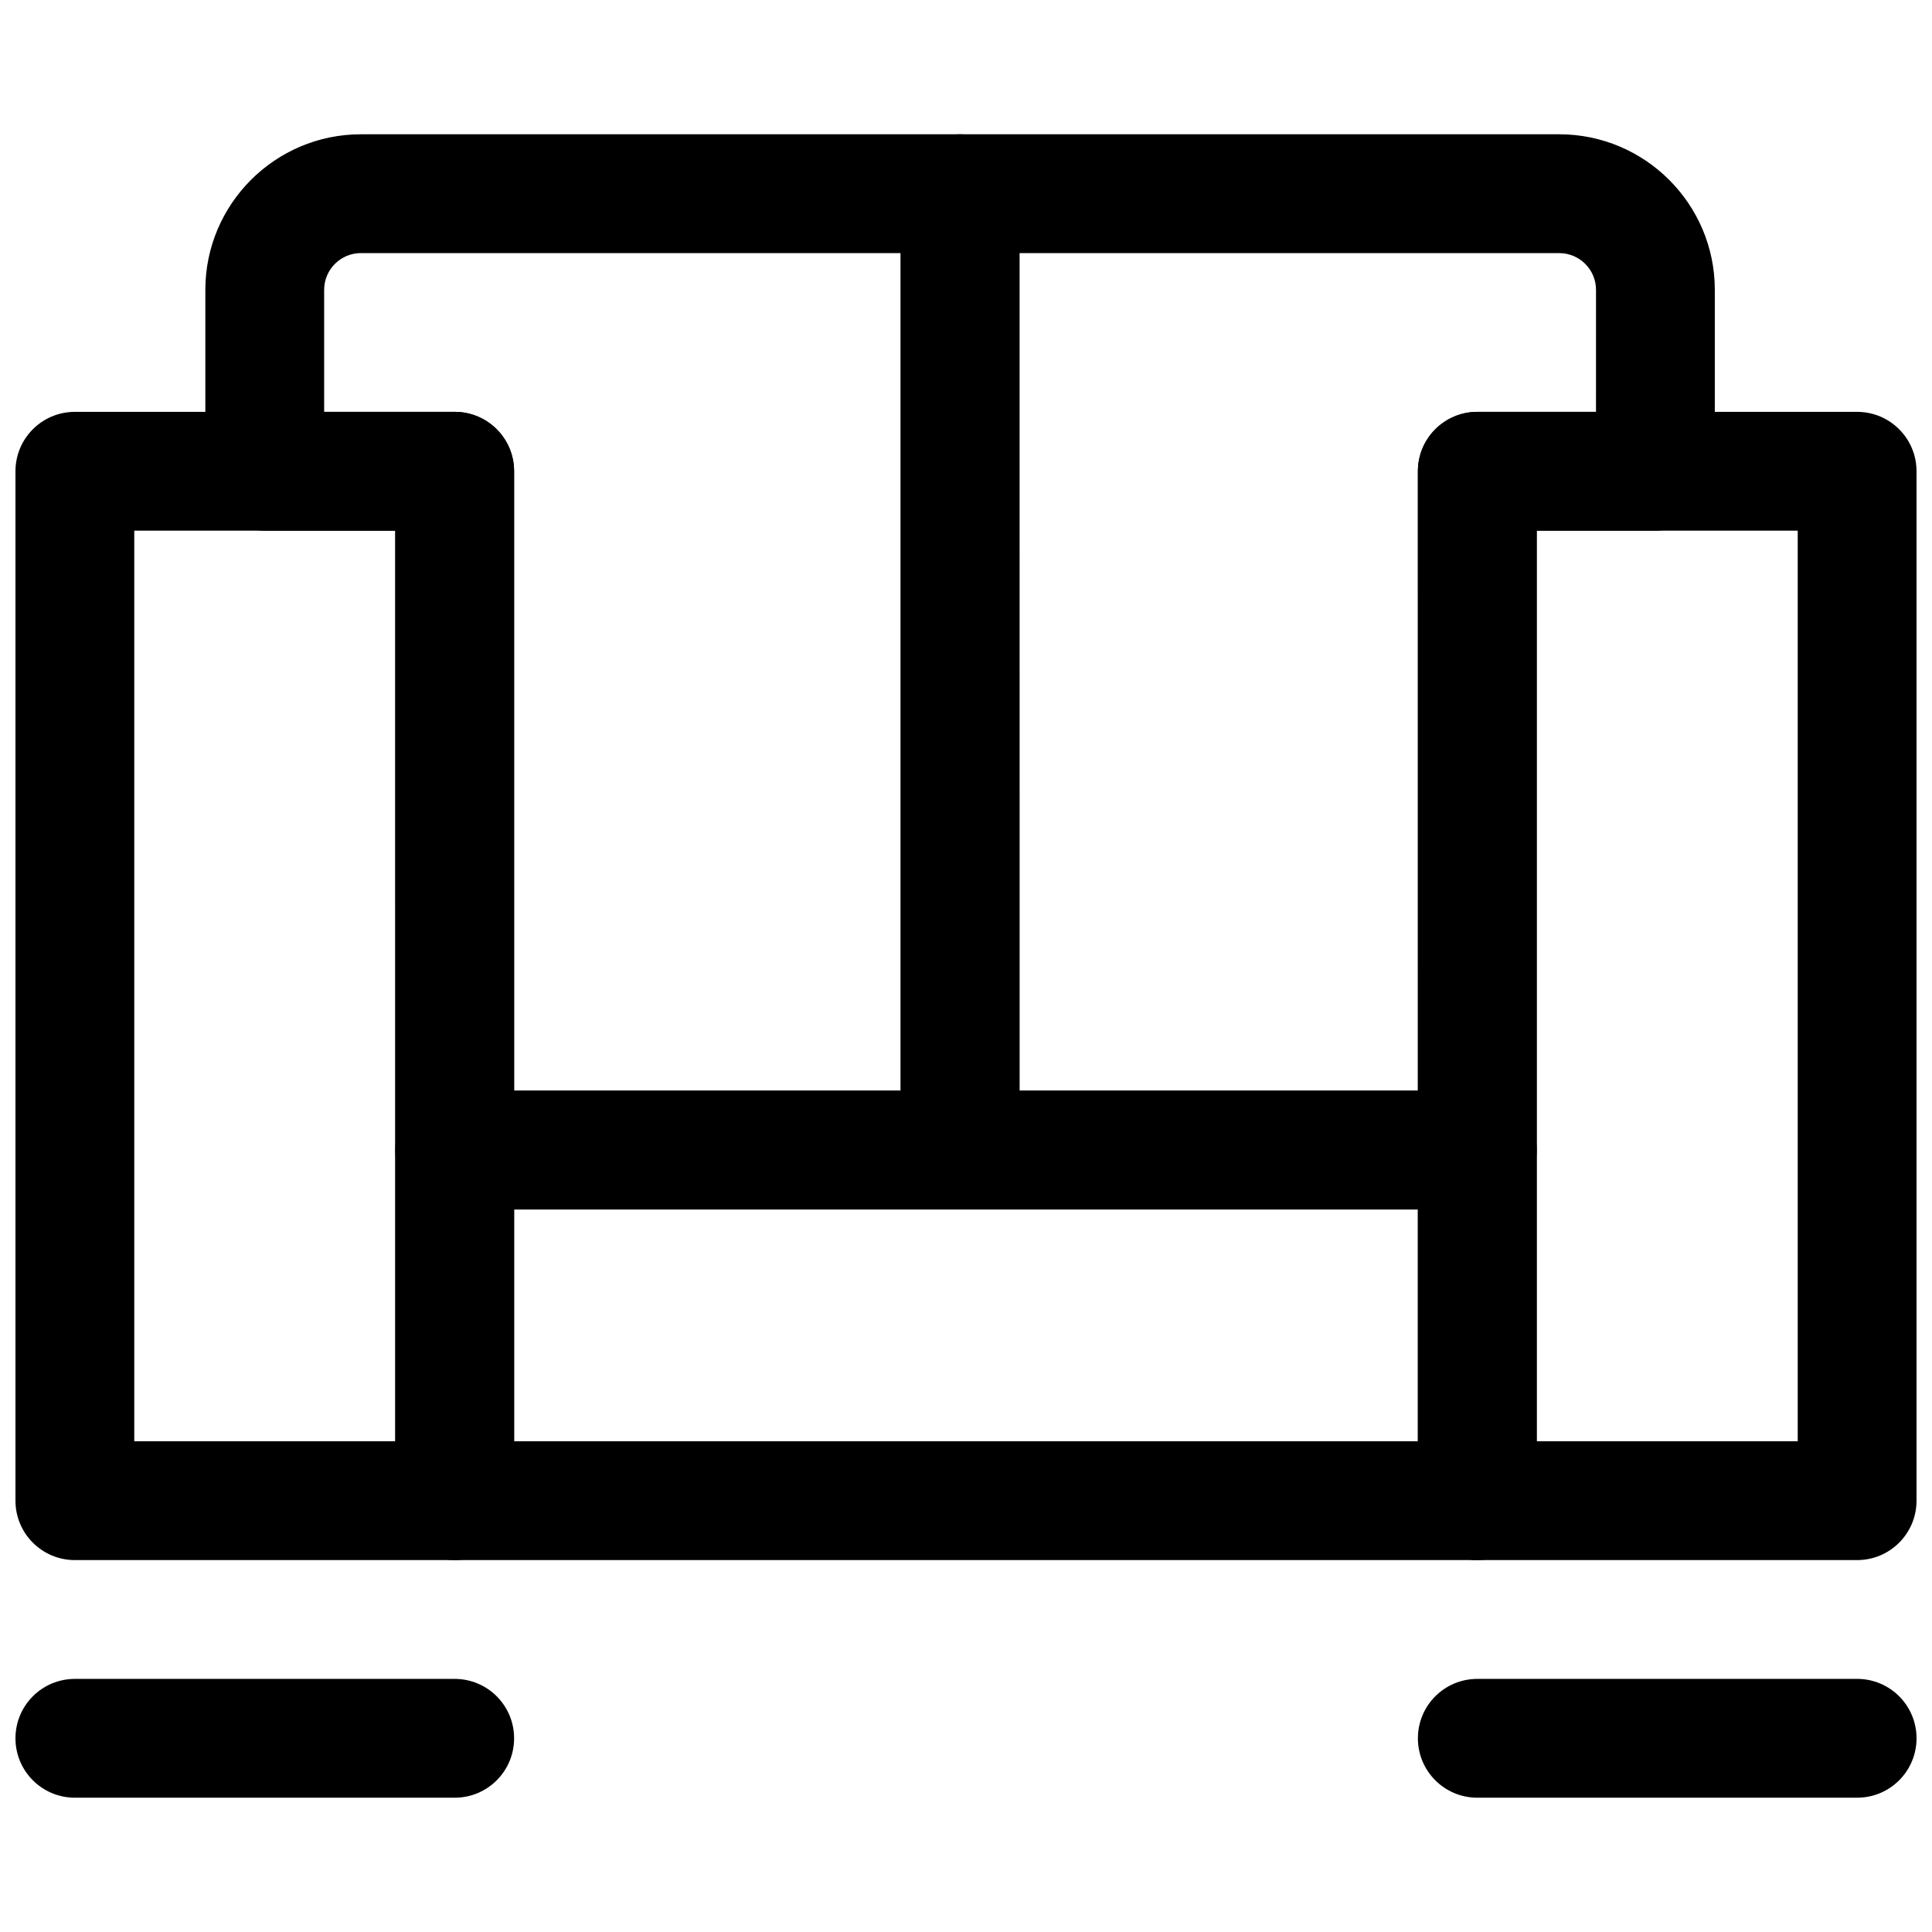 <?xml version="1.0" encoding="UTF-8"?>
<!-- Uploaded to: SVG Repo, www.svgrepo.com, Generator: SVG Repo Mixer Tools -->
<svg width="800px" height="800px" version="1.1" viewBox="144 144 512 512" xmlns="http://www.w3.org/2000/svg">
 <defs>
  <clipPath id="d">
   <path d="m519 253h132.9v305h-132.9z"/>
  </clipPath>
  <clipPath id="c">
   <path d="m148.09 253h132.91v305h-132.91z"/>
  </clipPath>
  <clipPath id="b">
   <path d="m148.09 588h132.91v33h-132.91z"/>
  </clipPath>
  <clipPath id="a">
   <path d="m519 588h132.9v33h-132.9z"/>
  </clipPath>
 </defs>
 <path d="m535.5 464.52h-137.07c-8.703 0-15.742-7.051-15.742-15.742v-253.45c0-8.695 7.043-15.742 15.742-15.742h158.78c22.738 0 41.234 18.496 41.234 41.227v48.078c0 8.695-7.043 15.742-15.742 15.742h-31.457v164.14c0 8.695-7.043 15.746-15.742 15.746zm-121.32-31.488h105.58l-0.004-164.14c0-8.695 7.043-15.742 15.742-15.742h31.457l0.004-32.336c0-5.371-4.367-9.738-9.75-9.738h-143.04z"/>
 <path d="m398.43 464.52h-133.93c-8.703 0-15.742-7.051-15.742-15.742l-0.004-164.14h-34.594c-8.703 0-15.742-7.051-15.742-15.742v-48.082c0-22.73 18.496-41.227 41.234-41.227h158.78c8.703 0 15.742 7.051 15.742 15.742v253.45c0.004 8.695-7.039 15.746-15.742 15.746zm-118.19-31.488h102.45v-221.96h-143.04c-5.383 0-9.746 4.367-9.746 9.738v32.332h34.594c8.703 0 15.742 7.051 15.742 15.742z"/>
 <g clip-path="url(#d)">
  <path d="m636.16 557.44h-100.66c-8.703 0-15.742-7.051-15.742-15.742l-0.004-272.81c0-8.695 7.043-15.742 15.742-15.742h100.66c8.703 0 15.742 7.051 15.742 15.742v272.81c0 8.695-7.039 15.742-15.742 15.742zm-84.918-31.488h69.172v-241.32h-69.172z"/>
 </g>
 <g clip-path="url(#c)">
  <path d="m264.5 557.44h-100.66c-8.703 0-15.742-7.051-15.742-15.742v-272.81c0-8.695 7.043-15.742 15.742-15.742h100.66c8.703 0 15.742 7.051 15.742 15.742l0.004 272.81c0 8.695-7.043 15.742-15.742 15.742zm-84.918-31.488h69.172v-241.32h-69.172z"/>
 </g>
 <g clip-path="url(#b)">
  <path d="m264.5 620.41h-100.66c-8.703 0-15.742-7.051-15.742-15.742 0-8.695 7.043-15.742 15.742-15.742h100.66c8.703 0 15.742 7.051 15.742 15.742 0.004 8.695-7.039 15.742-15.738 15.742z"/>
 </g>
 <g clip-path="url(#a)">
  <path d="m636.16 620.41h-100.66c-8.703 0-15.742-7.051-15.742-15.742 0-8.695 7.043-15.742 15.742-15.742l100.66-0.004c8.703 0 15.742 7.051 15.742 15.742 0 8.699-7.039 15.746-15.742 15.746z"/>
 </g>
 <path d="m535.5 557.44h-271c-8.703 0-15.742-7.051-15.742-15.742v-92.918c0-8.695 7.043-15.742 15.742-15.742h271c8.703 0 15.742 7.051 15.742 15.742v92.918c0 8.695-7.043 15.742-15.742 15.742zm-255.26-31.488h239.51v-61.43h-239.51z"/>
</svg>